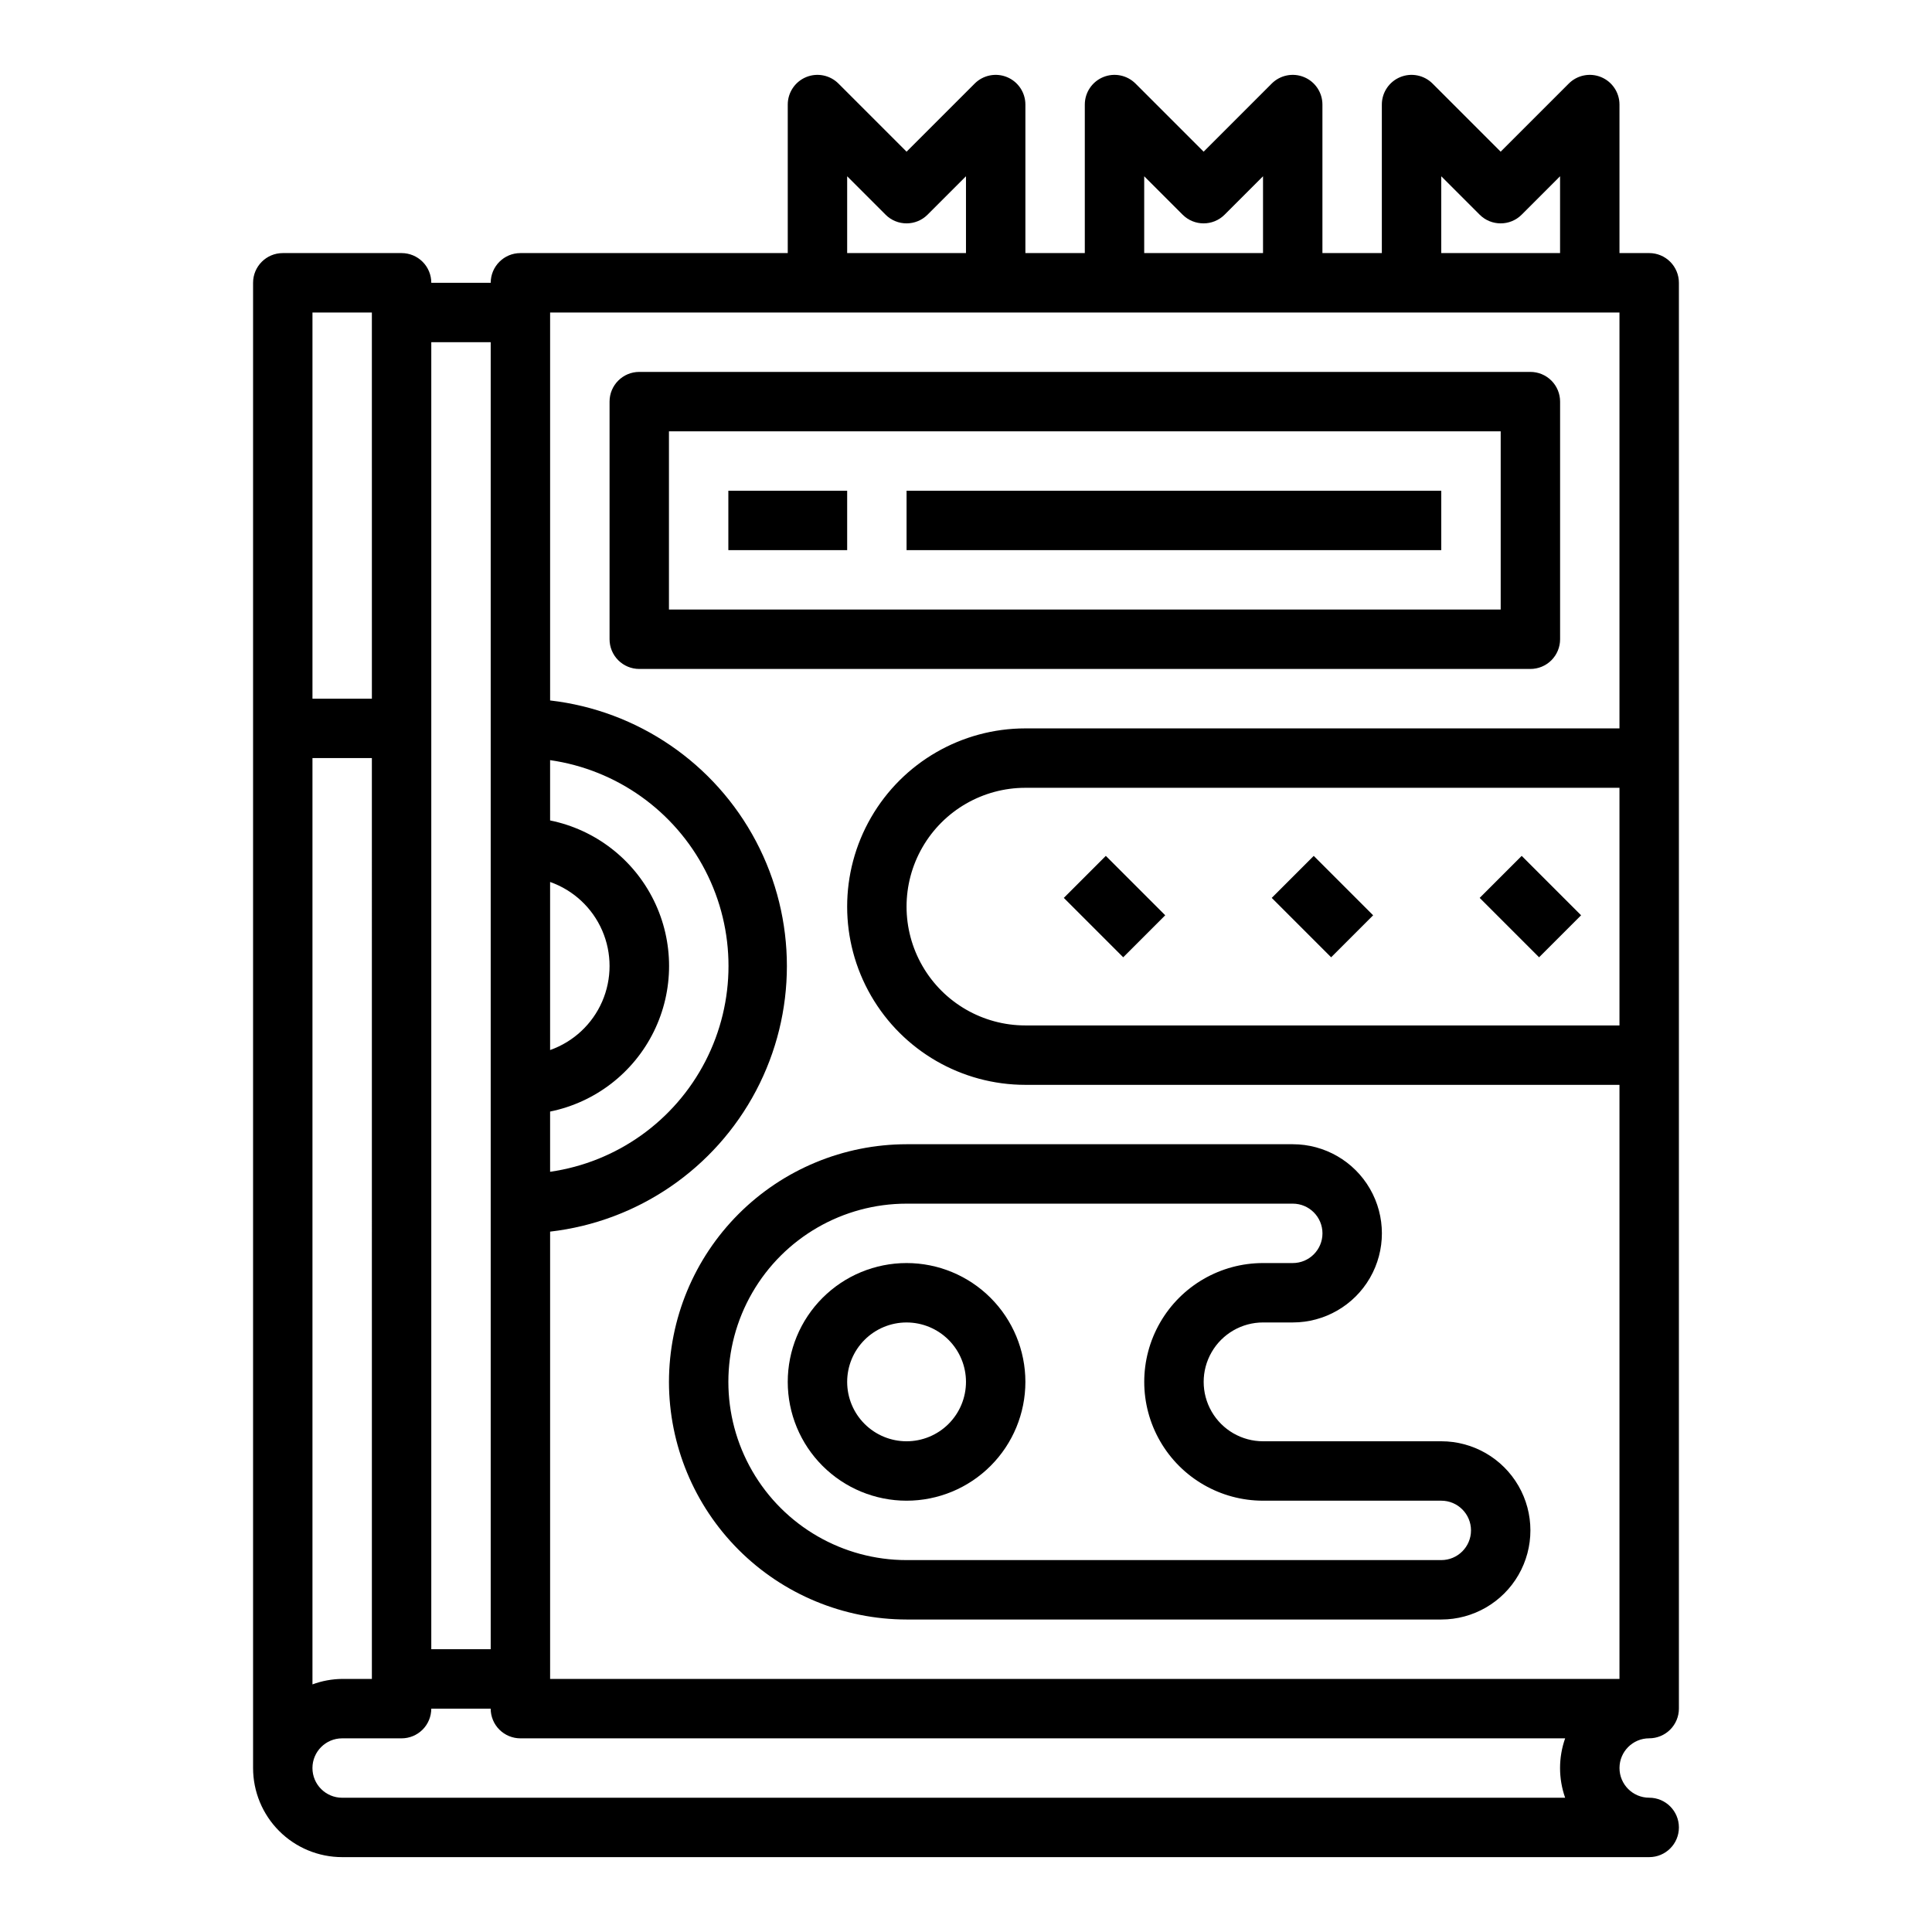 <?xml version="1.0" encoding="UTF-8"?>
<!-- Uploaded to: SVG Repo, www.svgrepo.com, Generator: SVG Repo Mixer Tools -->
<svg fill="#000000" width="800px" height="800px" version="1.1" viewBox="144 144 512 512" xmlns="http://www.w3.org/2000/svg">
 <g>
  <path d="m581.05 211.07h-7.871v-39.359c0-3.184-1.918-6.055-4.859-7.273-2.941-1.219-6.328-0.543-8.578 1.707l-18.051 18.051-18.051-18.051c-2.25-2.25-5.637-2.926-8.578-1.707s-4.859 4.09-4.859 7.273v39.359h-15.746v-39.359c0-3.184-1.918-6.055-4.859-7.273-2.941-1.219-6.324-0.543-8.578 1.707l-18.047 18.051-18.051-18.051c-2.254-2.25-5.637-2.926-8.578-1.707s-4.859 4.09-4.859 7.273v39.359h-15.746v-39.359c0-3.184-1.918-6.055-4.859-7.273-2.941-1.219-6.328-0.543-8.578 1.707l-18.051 18.051-18.051-18.051c-2.25-2.25-5.637-2.926-8.578-1.707s-4.859 4.09-4.859 7.273v39.359h-70.848c-4.348 0-7.871 3.523-7.871 7.871h-15.746c0-2.086-0.828-4.09-2.305-5.566-1.477-1.477-3.477-2.305-5.566-2.305h-31.488c-4.348 0-7.871 3.523-7.871 7.871v393.6c0 6.262 2.488 12.27 6.918 16.699 4.426 4.43 10.434 6.918 16.699 6.918h346.37c4.348 0 7.871-3.523 7.871-7.871 0-4.348-3.523-7.875-7.871-7.875-4.348 0-7.871-3.523-7.871-7.871 0-4.348 3.523-7.871 7.871-7.871 2.09 0 4.09-0.832 5.566-2.305 1.477-1.477 2.305-3.481 2.305-5.566v-377.86c0-2.086-0.828-4.09-2.305-5.566-1.477-1.477-3.477-2.305-5.566-2.305zm-55.105-20.359 10.18 10.18c3.074 3.074 8.059 3.074 11.133 0l10.176-10.18v20.359h-31.488zm-78.719 0 10.18 10.18c3.074 3.074 8.055 3.074 11.129 0l10.18-10.18v20.359h-31.488zm-78.719 0 10.18 10.18h-0.004c3.074 3.074 8.059 3.074 11.133 0l10.18-10.18v20.359h-31.488zm-78.723 187.02c6.184 2.18 11.18 6.832 13.797 12.844 2.613 6.012 2.613 12.84 0 18.848-2.617 6.012-7.613 10.664-13.797 12.848zm0 60.84c11.957-2.426 22.109-10.262 27.492-21.211s5.383-23.773 0-34.723-15.535-18.785-27.492-21.211v-15.98c17.648 2.531 32.98 13.445 41.148 29.293 8.172 15.844 8.172 34.66 0 50.508-8.168 15.844-23.5 26.758-41.148 29.289zm-15.742-203.88v346.37h-15.746v-346.37zm-31.488 354.24h-7.871c-2.688 0.027-5.352 0.516-7.875 1.449v-245.48h15.742zm-15.746-362.11h15.742l0.004 102.34h-15.746zm331.97 393.6h-324.1c-4.348 0-7.875-3.523-7.875-7.871 0-4.348 3.527-7.871 7.875-7.871h15.742c2.09 0 4.09-0.832 5.566-2.305 1.477-1.477 2.305-3.481 2.305-5.566h15.746c0 2.086 0.828 4.09 2.305 5.566 1.477 1.473 3.481 2.305 5.566 2.305h276.87c-1.797 5.094-1.797 10.648 0 15.742zm14.398-204.67h-157.44c-11.25 0-21.645-6-27.27-15.742s-5.625-21.746 0-31.488c5.625-9.742 16.02-15.746 27.27-15.746h157.44zm-157.44-78.719c-16.875 0-32.465 9-40.902 23.613-8.438 14.617-8.438 32.621 0 47.234 8.438 14.613 24.027 23.617 40.902 23.617h157.44v157.44h-283.39v-118.54c23.234-2.676 43.652-16.641 54.566-37.328 10.91-20.688 10.91-45.426 0-66.113-10.914-20.684-31.332-34.652-54.566-37.328v-102.8h283.39v110.21z"/>
  <path d="m549.57 242.56h-236.16c-4.348 0-7.871 3.523-7.871 7.871v62.977c0 2.086 0.828 4.09 2.305 5.566 1.477 1.477 3.481 2.305 5.566 2.305h236.16c2.09 0 4.09-0.828 5.566-2.305 1.477-1.477 2.305-3.481 2.305-5.566v-62.977c0-2.086-0.828-4.09-2.305-5.566-1.477-1.477-3.477-2.305-5.566-2.305zm-7.871 62.977h-220.42v-47.234h220.42z"/>
  <path d="m321.28 510.21c0.02 16.695 6.66 32.703 18.469 44.512 11.805 11.805 27.812 18.445 44.508 18.465h141.7c8.438 0 16.234-4.5 20.453-11.809s4.219-16.309 0-23.617c-4.219-7.305-12.016-11.809-20.453-11.809h-47.23c-5.625 0-10.824-3-13.633-7.871-2.812-4.871-2.812-10.871 0-15.742 2.809-4.871 8.008-7.875 13.633-7.875h7.871c8.438 0 16.234-4.5 20.453-11.805 4.219-7.309 4.219-16.312 0-23.617-4.219-7.309-12.016-11.809-20.453-11.809h-102.34c-16.695 0.02-32.703 6.66-44.508 18.465-11.809 11.809-18.449 27.816-18.469 44.512zm62.977-47.23h102.34c4.348 0 7.871 3.523 7.871 7.871s-3.523 7.871-7.871 7.871h-7.871c-11.25 0-21.645 6-27.27 15.742-5.625 9.746-5.625 21.746 0 31.488 5.625 9.742 16.02 15.746 27.27 15.746h47.23c4.348 0 7.875 3.523 7.875 7.871s-3.527 7.871-7.875 7.871h-141.7c-16.875 0-32.465-9-40.902-23.613s-8.438-32.621 0-47.234c8.438-14.613 24.027-23.613 40.902-23.613z"/>
  <path d="m384.25 541.7c8.352 0 16.359-3.316 22.266-9.223s9.223-13.914 9.223-22.266c0-8.352-3.316-16.359-9.223-22.266s-13.914-9.223-22.266-9.223c-8.352 0-16.359 3.316-22.266 9.223s-9.223 13.914-9.223 22.266c0 8.352 3.316 16.359 9.223 22.266s13.914 9.223 22.266 9.223zm0-47.23v-0.004c4.176 0 8.18 1.66 11.133 4.613s4.613 6.957 4.613 11.133-1.66 8.18-4.613 11.133-6.957 4.609-11.133 4.609c-4.176 0-8.18-1.656-11.133-4.609s-4.609-6.957-4.609-11.133 1.656-8.18 4.609-11.133 6.957-4.613 11.133-4.613z"/>
  <path d="m425.92 381.95 11.133-11.133 15.742 15.742-11.133 11.133z"/>
  <path d="m481.02 381.95 11.133-11.133 15.742 15.742-11.133 11.133z"/>
  <path d="m536.13 381.95 11.133-11.133 15.742 15.742-11.133 11.133z"/>
  <path d="m337.02 274.05h31.488v15.742h-31.488z"/>
  <path d="m384.25 274.05h141.7v15.742h-141.7z"/>
 </g>
</svg>